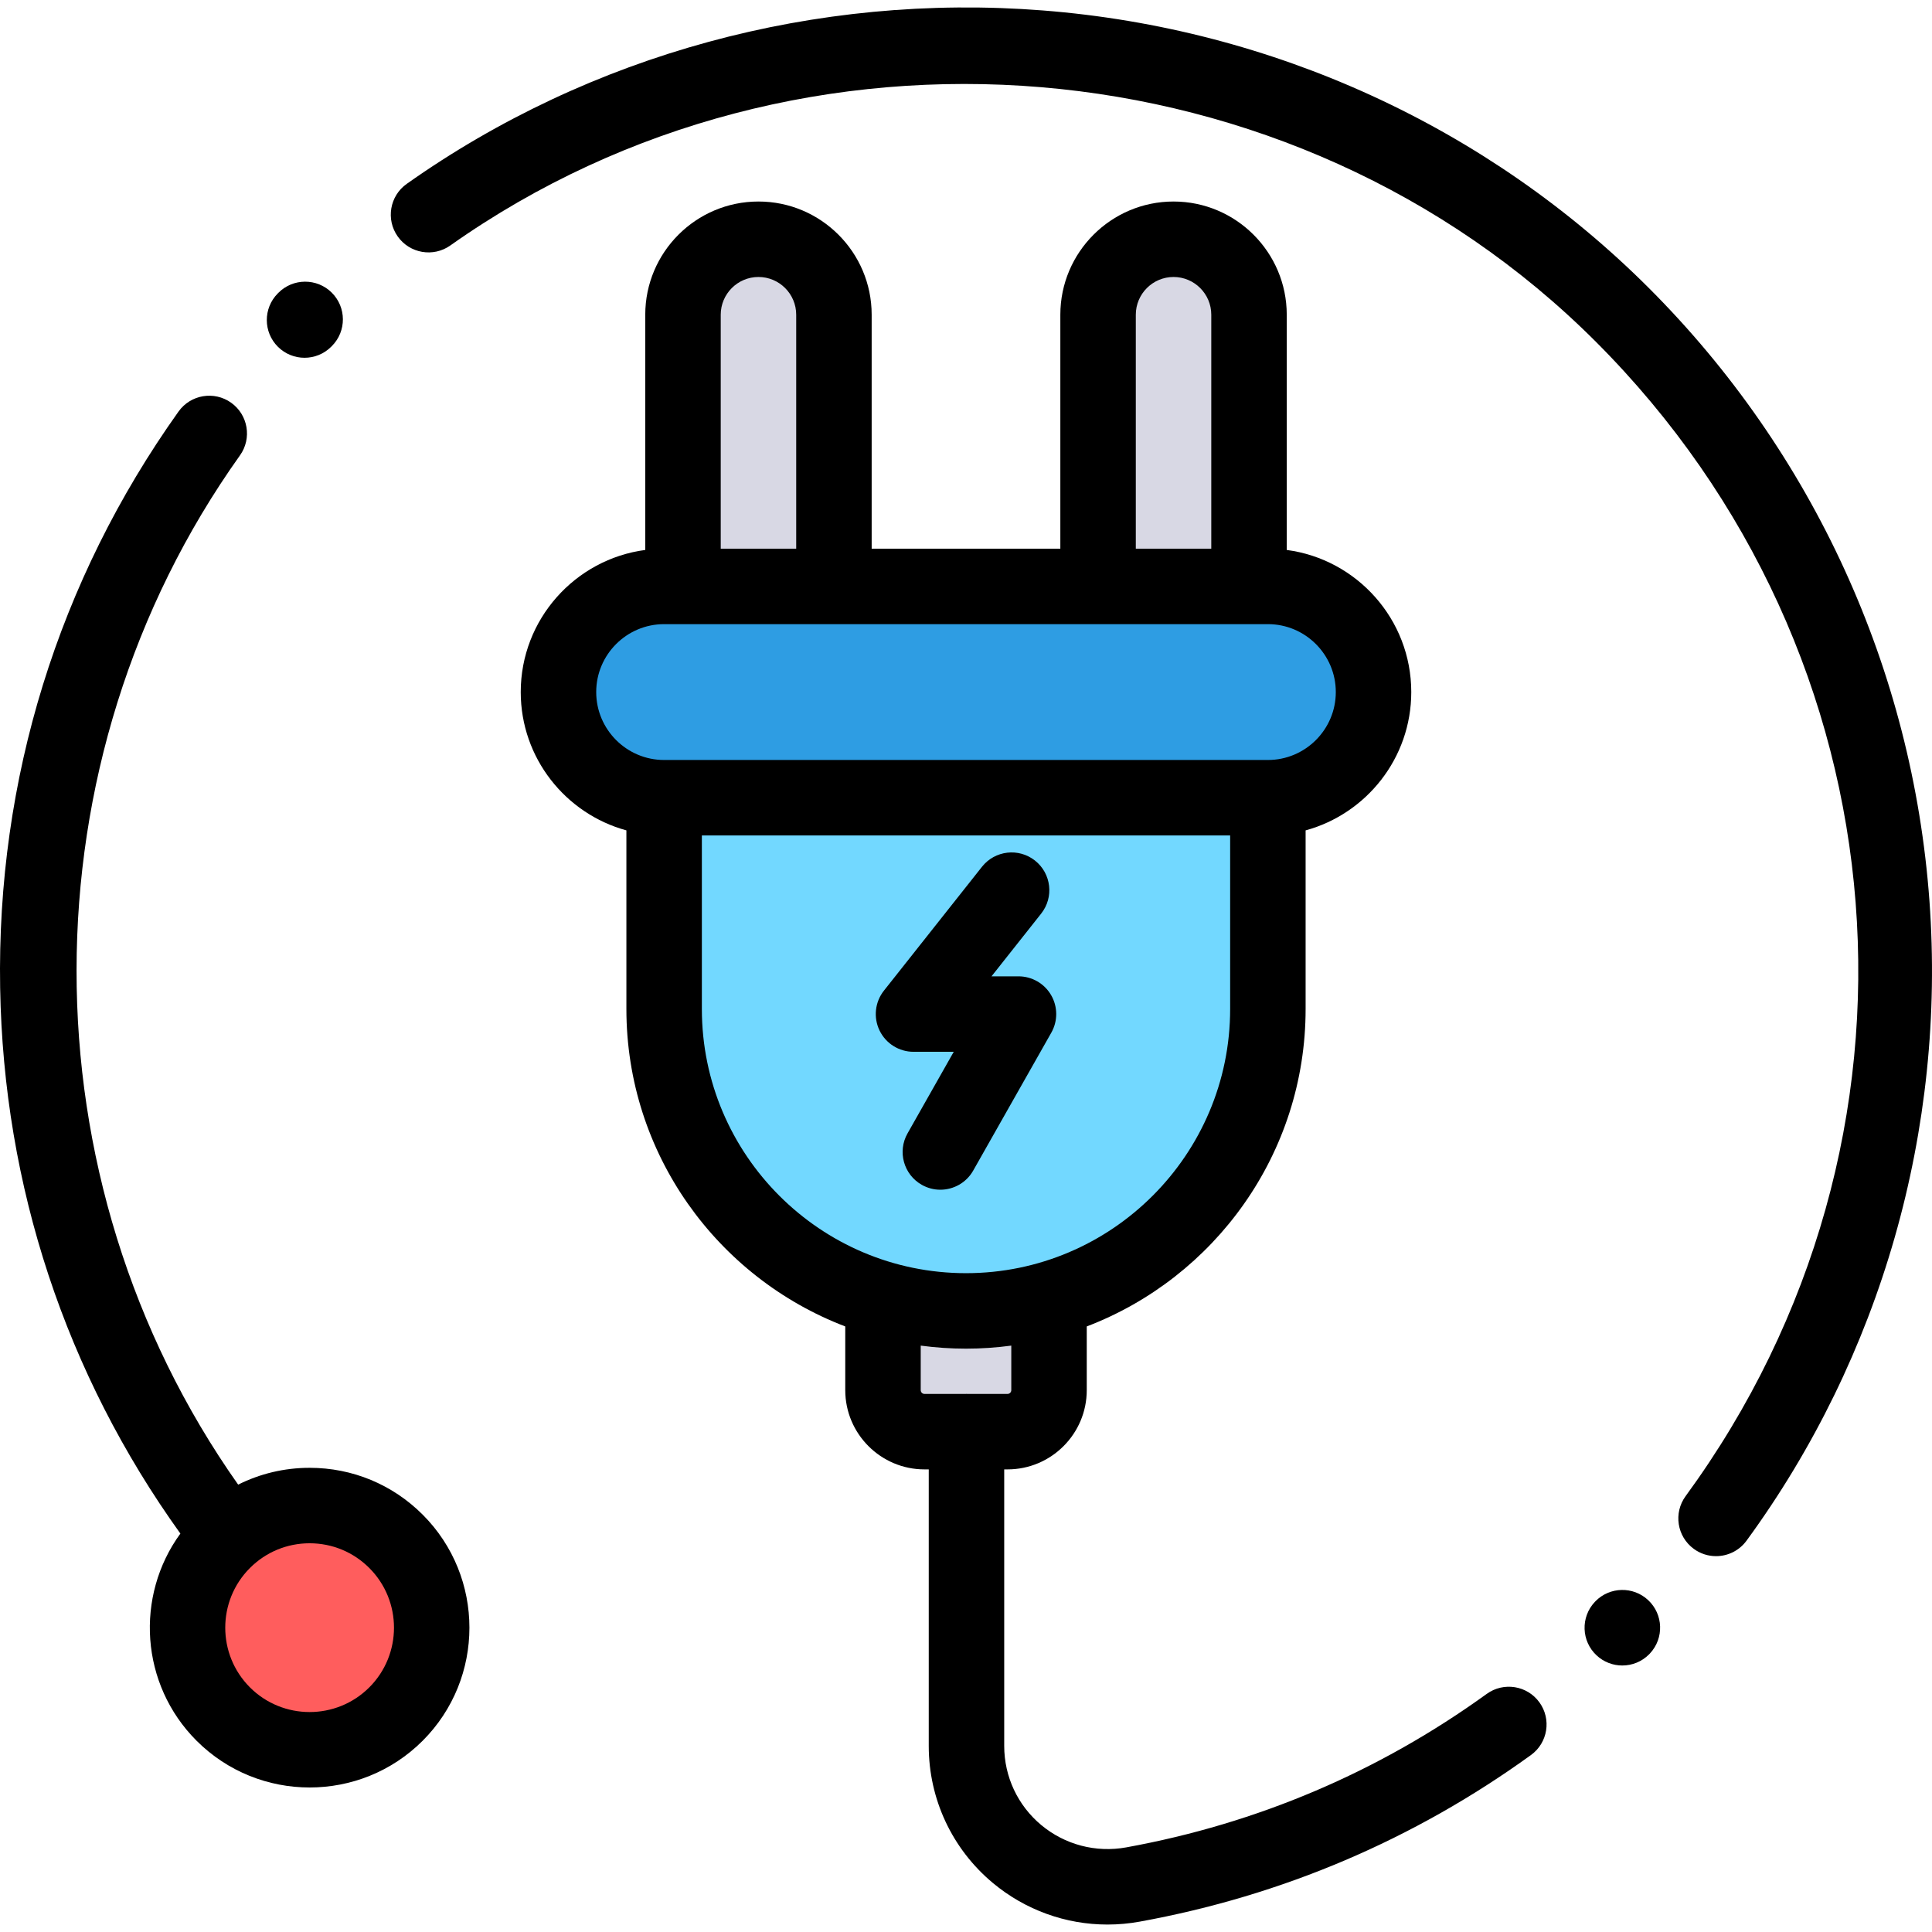 <?xml version="1.0" encoding="iso-8859-1"?>
<!-- Generator: Adobe Illustrator 19.0.0, SVG Export Plug-In . SVG Version: 6.00 Build 0)  -->
<svg version="1.1" id="Capa_1" xmlns="http://www.w3.org/2000/svg" xmlns:xlink="http://www.w3.org/1999/xlink" x="0px" y="0px"
	 viewBox="0 0 511.999 511.999" style="enable-background:new 0 0 511.999 511.999;" xml:space="preserve">
<circle style="fill:#FF5D5D;" cx="82.05" cy="431.35" r="32.368"/>
<path style="fill:#D8D8E4;" d="M278.001,347.404v21c0,6.075-4.925,11-11,11h-22c-6.075,0-11-4.925-11-11v-21H278.001z"/>
<path style="fill:#2E9DE3;" d="M336.001,211.404h-160c-15.464,0-28-12.536-28-28l0,0c0-15.464,12.536-28,28-28h160
	c15.464,0,28,12.536,28,28l0,0C364.001,198.868,351.465,211.404,336.001,211.404z"/>
<path style="fill:#72D8FF;" d="M336.001,211.404v56c0,44.183-35.817,80-80,80l0,0c-44.183,0-80-35.817-80-80v-56"/>
<g>
	<path style="fill:#D8D8E4;" d="M201.001,63.404L201.001,63.404c-11.046,0-20,8.954-20,20v72h40v-72
		C221.001,72.358,212.047,63.404,201.001,63.404z"/>
	<path style="fill:#D8D8E4;" d="M311.001,63.404L311.001,63.404c-11.046,0-20,8.954-20,20v72h40v-72
		C331.001,72.358,322.047,63.404,311.001,63.404z"/>
</g>
<path d="M82.053,388.984c-6.685,0-13.129,1.55-18.938,4.458C6.032,312.568,5.834,201.743,63.598,120.673
	c3.204-4.498,2.156-10.742-2.342-13.947s-10.742-2.157-13.947,2.341C15.446,153.786-0.9,206.594,0.038,261.781
	C0.931,314.3,17.421,364.12,47.802,406.413c-12.072,16.56-10.643,39.962,4.292,54.899c8.26,8.259,19.109,12.389,29.959,12.389
	s21.699-4.13,29.959-12.389l0,0c16.519-16.52,16.519-43.398,0-59.918C104.009,393.391,93.369,388.984,82.053,388.984z
	 M97.869,447.169c-8.723,8.721-22.912,8.721-31.633,0c-8.722-8.722-8.722-22.913,0-31.634c4.225-4.225,9.842-6.552,15.816-6.552
	s11.592,2.327,15.816,6.552C106.591,424.257,106.591,438.448,97.869,447.169z"/>
<path d="M394.002,448.896c-28.588,20.657-60.725,34.342-95.519,40.675c-8.062,1.468-16.284-0.693-22.557-5.927
	c-6.228-5.196-9.799-12.83-9.799-20.943v-73.298H267c11.579,0,21-9.42,21-21V351.52c33.873-12.93,58-45.756,58-84.116v-47.345
	c16.116-4.402,28-19.163,28-36.655c0-19.257-14.403-35.204-33-37.661V83.404c0-16.542-13.458-30-30-30s-30,13.458-30,30v62h-50v-62
	c0-16.542-13.458-30-30-30s-30,13.458-30,30v62.339c-18.597,2.457-33,18.403-33,37.661c0,17.492,11.884,32.253,28,36.655v47.345
	c0,38.36,24.127,71.186,58,84.116v16.884c0,11.58,9.421,21,21,21h1.127v73.298c0,14.062,6.191,27.292,16.985,36.299
	c8.615,7.188,19.351,11.023,30.379,11.023c2.849,0,5.717-0.256,8.573-0.776c37.752-6.872,72.625-21.723,103.649-44.141
	c4.477-3.235,5.483-9.486,2.249-13.962C404.731,446.669,398.481,445.661,394.002,448.896z M301.001,83.404c0-5.514,4.486-10,10-10
	s10,4.486,10,10v62h-20V83.404z M191.001,83.404c0-5.514,4.486-10,10-10s10,4.486,10,10v62h-20V83.404z M158.001,183.404
	c0-9.925,8.075-18,18-18h160c9.925,0,18,8.075,18,18s-8.075,18-18,18h-160C166.076,201.404,158.001,193.329,158.001,183.404z
	 M186.001,267.404v-46h140v46c0,38.598-31.402,70-70,70S186.001,306.002,186.001,267.404z M244.001,368.404v-11.802
	c3.927,0.526,7.932,0.802,12,0.802s8.073-0.276,12-0.802v11.802c0,0.551-0.448,1-1,1H256.38c-0.084-0.002-0.167-0.013-0.251-0.013
	s-0.167,0.011-0.251,0.013h-10.875C244.449,369.404,244.001,368.955,244.001,368.404z"/>
<path d="M422.844,424.315c-0.077,0.078-0.154,0.158-0.227,0.235c-3.769,4.038-3.55,10.365,0.487,14.134
	c1.928,1.799,4.377,2.689,6.821,2.689c2.583,0,5.16-0.995,7.107-2.963c0.077-0.078,0.154-0.158,0.227-0.235
	c3.769-4.038,3.55-10.365-0.487-14.134C432.809,420.341,426.634,420.484,422.844,424.315z"/>
<path d="M511.321,238.712c-4.455-61.218-30.842-118.866-74.297-162.323c-42.712-42.715-99.768-68.861-160.657-73.62
	C216.22-1.934,156.359,14.388,107.791,48.724c-4.51,3.188-5.581,9.429-2.393,13.938c3.187,4.509,9.429,5.582,13.938,2.393
	c92.873-65.657,223.369-54.706,303.546,25.476c82.857,82.861,92.876,211.536,23.821,305.96c-3.26,4.458-2.289,10.714,2.169,13.975
	c1.78,1.302,3.847,1.929,5.896,1.929c3.081,0,6.121-1.419,8.08-4.098C498.516,359.523,515.732,299.297,511.321,238.712z"/>
<path d="M80.706,94.813c2.573,0,5.147-0.988,7.103-2.96l0.163-0.166c3.888-3.922,3.859-10.254-0.063-14.142
	c-3.923-3.887-10.255-3.861-14.143,0.063l-0.163,0.166c-3.888,3.922-3.859,10.254,0.063,14.142
	C75.616,93.848,78.161,94.813,80.706,94.813z"/>
<path d="M257.909,310.215l20.701-36.55c1.754-3.096,1.73-6.89-0.062-9.964s-5.082-4.964-8.64-4.964h-7.146l13.162-16.626
	c3.428-4.33,2.696-10.62-1.634-14.047c-4.33-3.429-10.62-2.696-14.048,1.633L234.25,262.53c-2.38,3.007-2.831,7.11-1.161,10.562
	s5.167,5.645,9.002,5.645h10.66l-12.246,21.622c-2.722,4.806-1.032,10.908,3.772,13.629c1.558,0.882,3.249,1.301,4.92,1.301
	C252.684,315.288,256.069,313.463,257.909,310.215z"/>
<g>
</g>
<g>
</g>
<g>
</g>
<g>
</g>
<g>
</g>
<g>
</g>
<g>
</g>
<g>
</g>
<g>
</g>
<g>
</g>
<g>
</g>
<g>
</g>
<g>
</g>
<g>
</g>
<g>
</g>
</svg>
